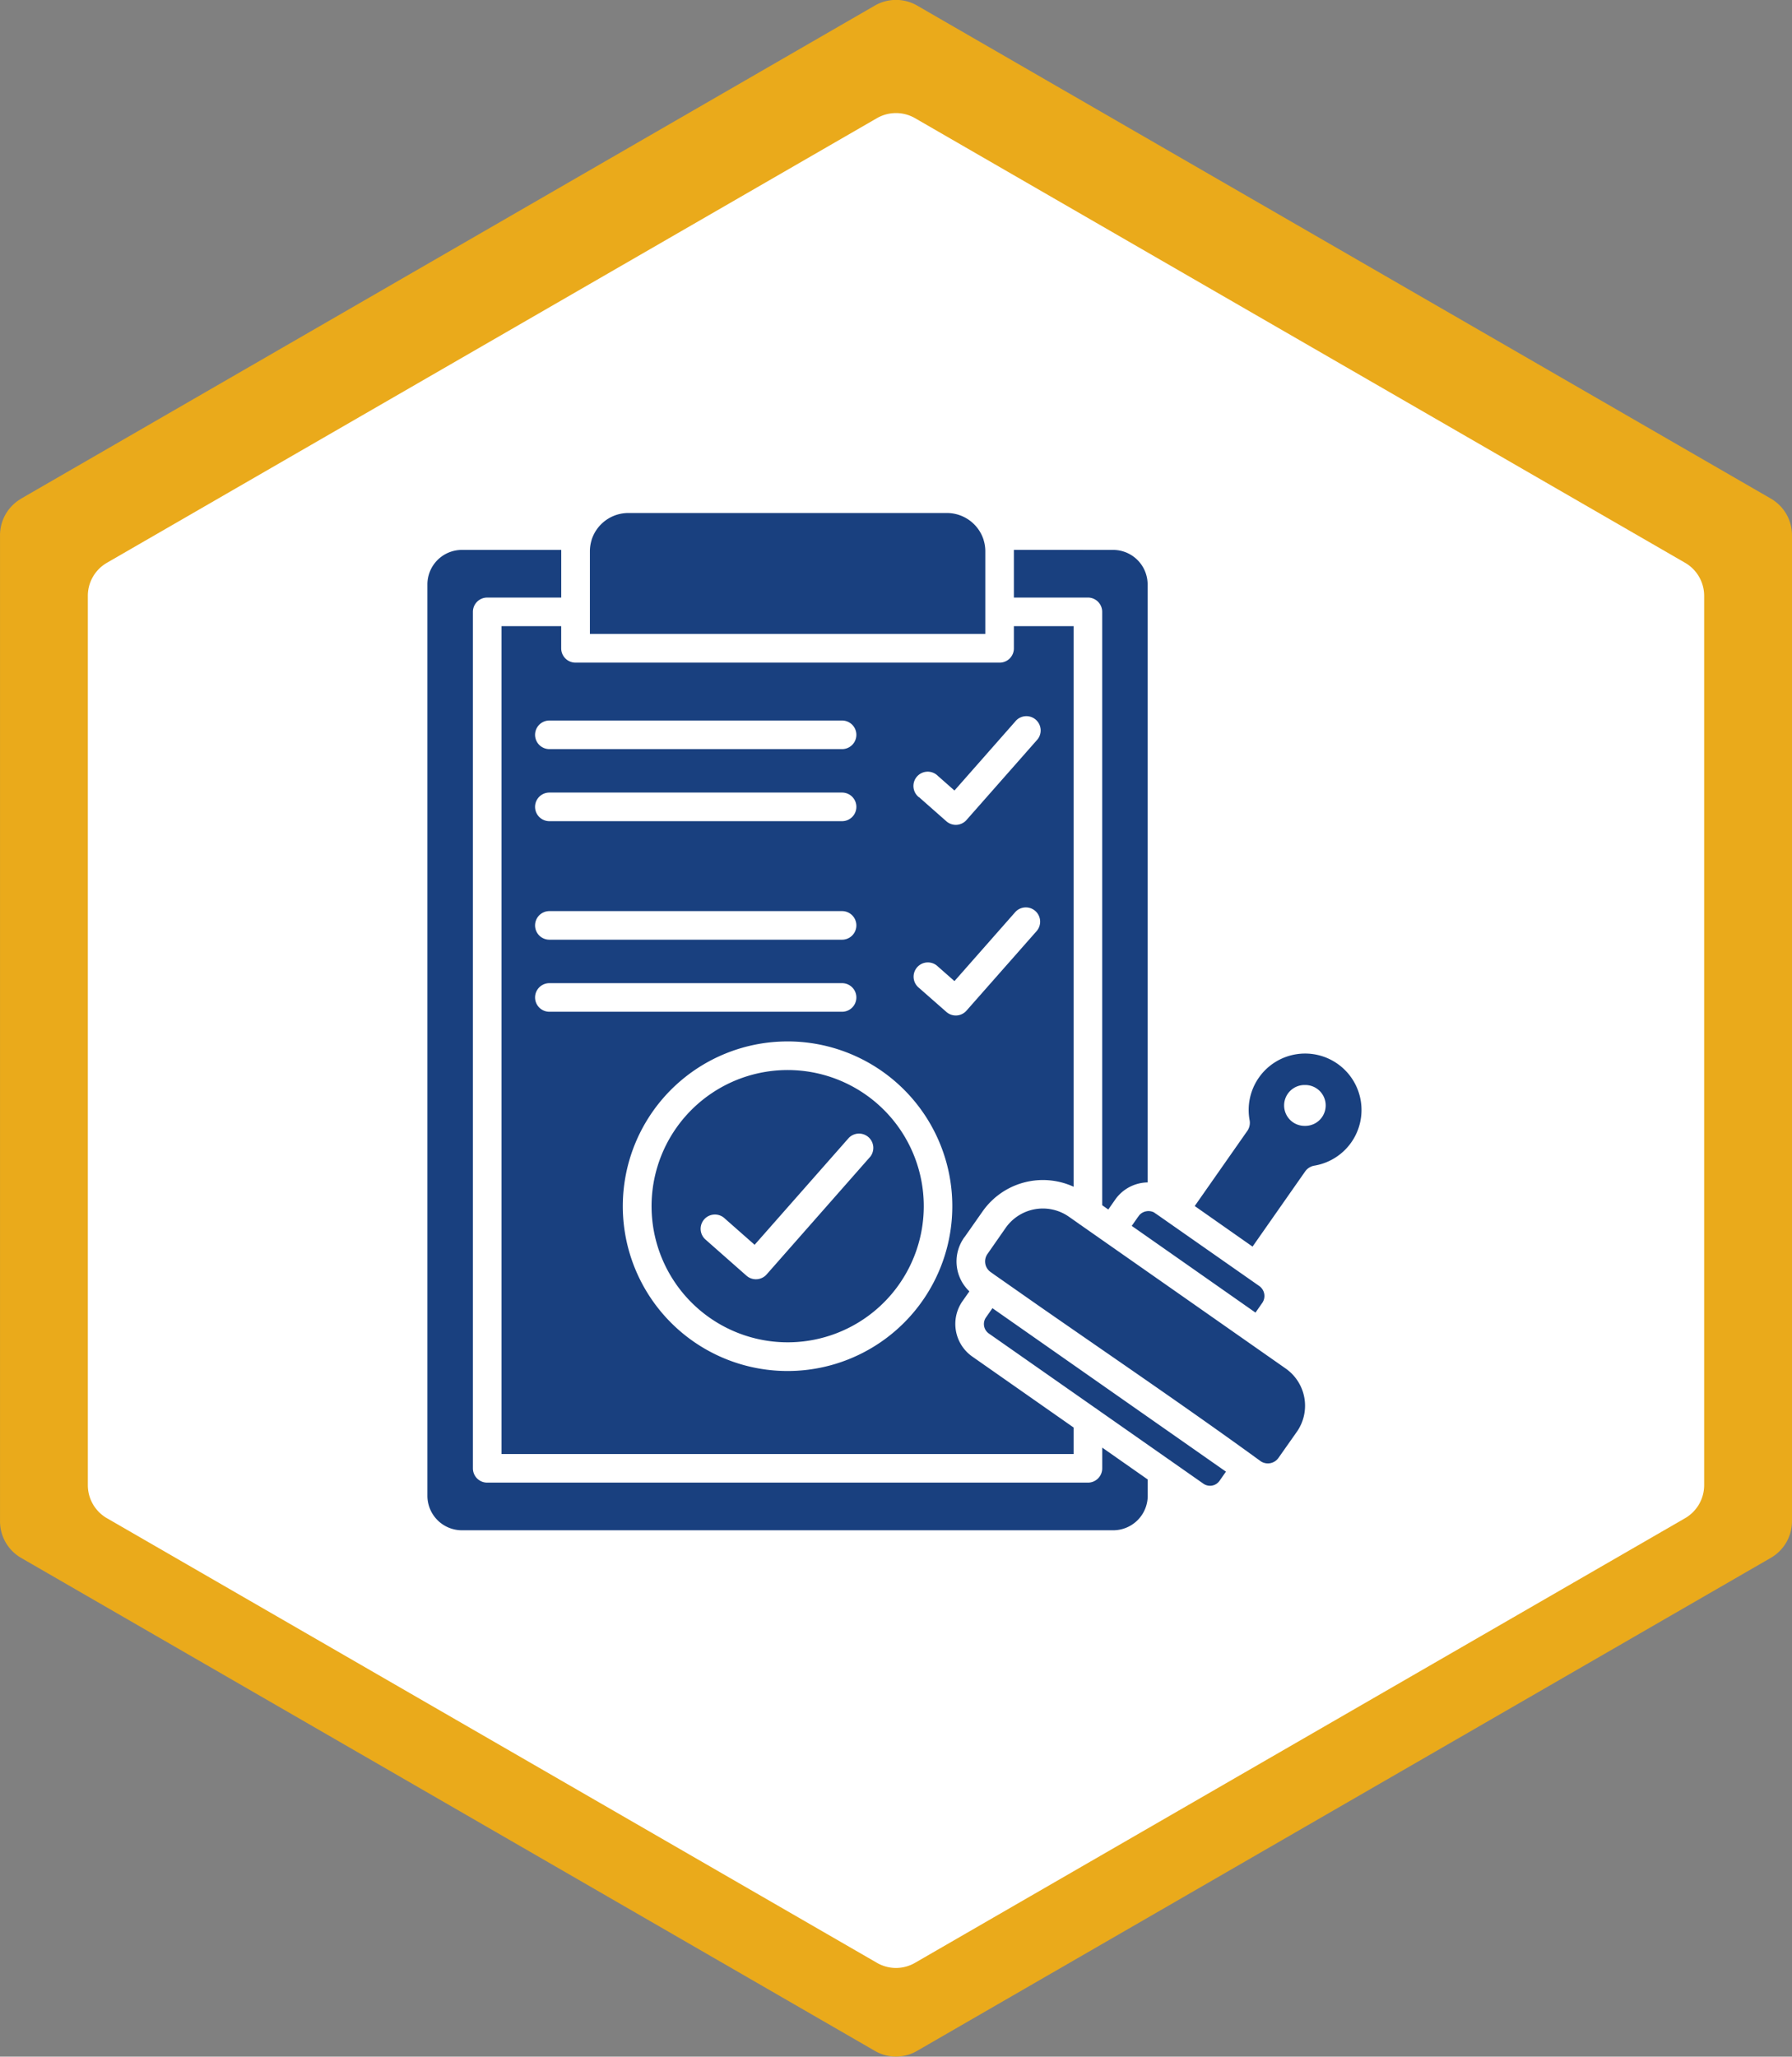 <svg xmlns="http://www.w3.org/2000/svg" width="104.819" height="120.271" viewBox="0 0 104.819 120.271">
  <rect x="0" y="0" width="104.819" height="120.271" fill="#808080" stroke="none"/>
  <g id="Group_868" data-name="Group 868" transform="translate(-1034 -3373)">
    <g id="services-icon2" transform="translate(-184.779 2788.323)">
      <path id="Path_5116" data-name="Path 5116" d="M173.3,105l49.934-28.831a2.474,2.474,0,0,1,2.474,0L275.644,105a2.474,2.474,0,0,1,1.237,2.142v57.659a2.477,2.477,0,0,1-1.237,2.142l-49.937,28.831a2.457,2.457,0,0,1-2.474,0L173.3,166.948a2.474,2.474,0,0,1-1.237-2.142V107.146a2.469,2.469,0,0,1,1.237-2.141Z" transform="translate(1046.717 508.834)" fill="#eaaa1b"/>
      <path id="Path_5108" data-name="Path 5108" d="M173.179,102.145l45.039-26a2.232,2.232,0,0,1,2.231,0l45.041,26a2.232,2.232,0,0,1,1.116,1.932v52.007a2.234,2.234,0,0,1-1.116,1.932l-45.041,26a2.216,2.216,0,0,1-2.231,0l-45.039-26a2.231,2.231,0,0,1-1.116-1.932V104.077a2.227,2.227,0,0,1,1.116-1.931Z" transform="translate(1051.854 515.443)" fill="#fff"/>
    </g>
    <path id="Path_5712" data-name="Path 5712" d="M11.2,18.021a.836.836,0,1,1,0-1.673H28.321a.836.836,0,1,1,0,1.673Zm0,6.931a.836.836,0,1,1,0-1.672H28.321a.836.836,0,0,1,0,1.672Zm0,4.214a.836.836,0,1,1,0-1.672H28.321a.836.836,0,0,1,0,1.672ZM48.95,40.528,52.331,42.9l3.074-4.391a.829.829,0,0,1,.549-.345h0a3.3,3.3,0,1,0-3.794-2.652.833.833,0,0,1-.158.654l-3.054,4.362ZM20.363,42.512a.835.835,0,1,1,1.1-1.254l1.743,1.536,5.513-6.256a.836.836,0,0,1,1.255,1.1L23.91,44.525a.836.836,0,0,1-1.18.076l-2.369-2.089Zm10.4-7.611A7.961,7.961,0,1,0,33.1,40.532,7.961,7.961,0,0,0,30.763,34.9Zm-5.63-4a9.637,9.637,0,1,0,6.813,2.822A9.638,9.638,0,0,0,25.133,30.9Zm30.274,4.938a1.195,1.195,0,1,1,0-2.389h.042a1.195,1.195,0,0,1,0,2.389Zm-22.587-8.07a.835.835,0,1,1,1.1-1.254l.975.859,3.546-4.025A.835.835,0,0,1,39.7,24.45L35.6,29.1a.833.833,0,0,1-1.179.075Zm0-11.145a.836.836,0,1,1,1.1-1.255l.975.86L38.444,12.2A.836.836,0,1,1,39.7,13.3l-4.1,4.652a.833.833,0,0,1-1.179.075l-1.6-1.411Zm13.8,24.315a.866.866,0,0,0,.082.053L52.06,44.74h0l.672.47a.714.714,0,0,1,.171.976l-.4.573-4.9-3.434-2.338-1.637.357-.512a.926.926,0,0,0,.074-.1.7.7,0,0,1,.421-.242.706.706,0,0,1,.444.063l.059.039Zm-3.5,11.39a.826.826,0,0,1,.125.087L47.45,55.36a.871.871,0,0,1,.125.087l1.888,1.322a.679.679,0,0,0,.929-.162l.383-.547-6.859-4.8-6.8-4.759-.381.545a.677.677,0,0,0,.162.929Zm-.829-10.684,1.336.935h0l4.306,3.013,6.351,4.447a2.656,2.656,0,0,1,.647,3.676L53.84,55.265a.757.757,0,0,1-1.038.182c-4.271-3.106-8.691-6.105-13.048-9.136l-2.367-1.657-.039-.026L37,44.38a.757.757,0,0,1-.182-1.038L37.9,41.79a2.657,2.657,0,0,1,3.676-.647l.587.411a.839.839,0,0,0,.125.087ZM34.457,0H15.808a2.254,2.254,0,0,0-2.137,1.569l0,.01a2.228,2.228,0,0,0-.1.663V7.073H36.7V2.242a2.209,2.209,0,0,0-.1-.663v-.01A2.256,2.256,0,0,0,34.457,0ZM11.894,4.944V2.158H6.076a2.019,2.019,0,0,0-2.01,2.01V57.478a2.019,2.019,0,0,0,2.01,2.01H44.189a2.019,2.019,0,0,0,2.01-2.01v-.961l-2.661-1.863v1.212a.836.836,0,0,1-.836.836H7.563a.836.836,0,0,1-.836-.836V5.781a.836.836,0,0,1,.836-.836ZM38.371,6.617v1.3a.833.833,0,0,1-.836.833H12.728a.836.836,0,0,1-.836-.833v-1.3H8.4V55.03H41.866V53.48l-5.925-4.148a2.329,2.329,0,0,1-.573-3.247l.4-.568a2.409,2.409,0,0,1-.368-3.054.833.833,0,0,1,.1-.139l1.043-1.487A4.309,4.309,0,0,1,41.866,39.4V6.617Zm0-4.462V4.944H42.7a.836.836,0,0,1,.836.836v34.7l.357.251.4-.574a2.36,2.36,0,0,1,1.9-1.011V4.168a2.019,2.019,0,0,0-2.01-2.01ZM11.2,13.807a.836.836,0,1,1,0-1.672H28.321a.836.836,0,0,1,0,1.672Z" transform="translate(1054.934 3403)" fill="#19407f" fill-rule="evenodd"/>
  </g>
</svg>
